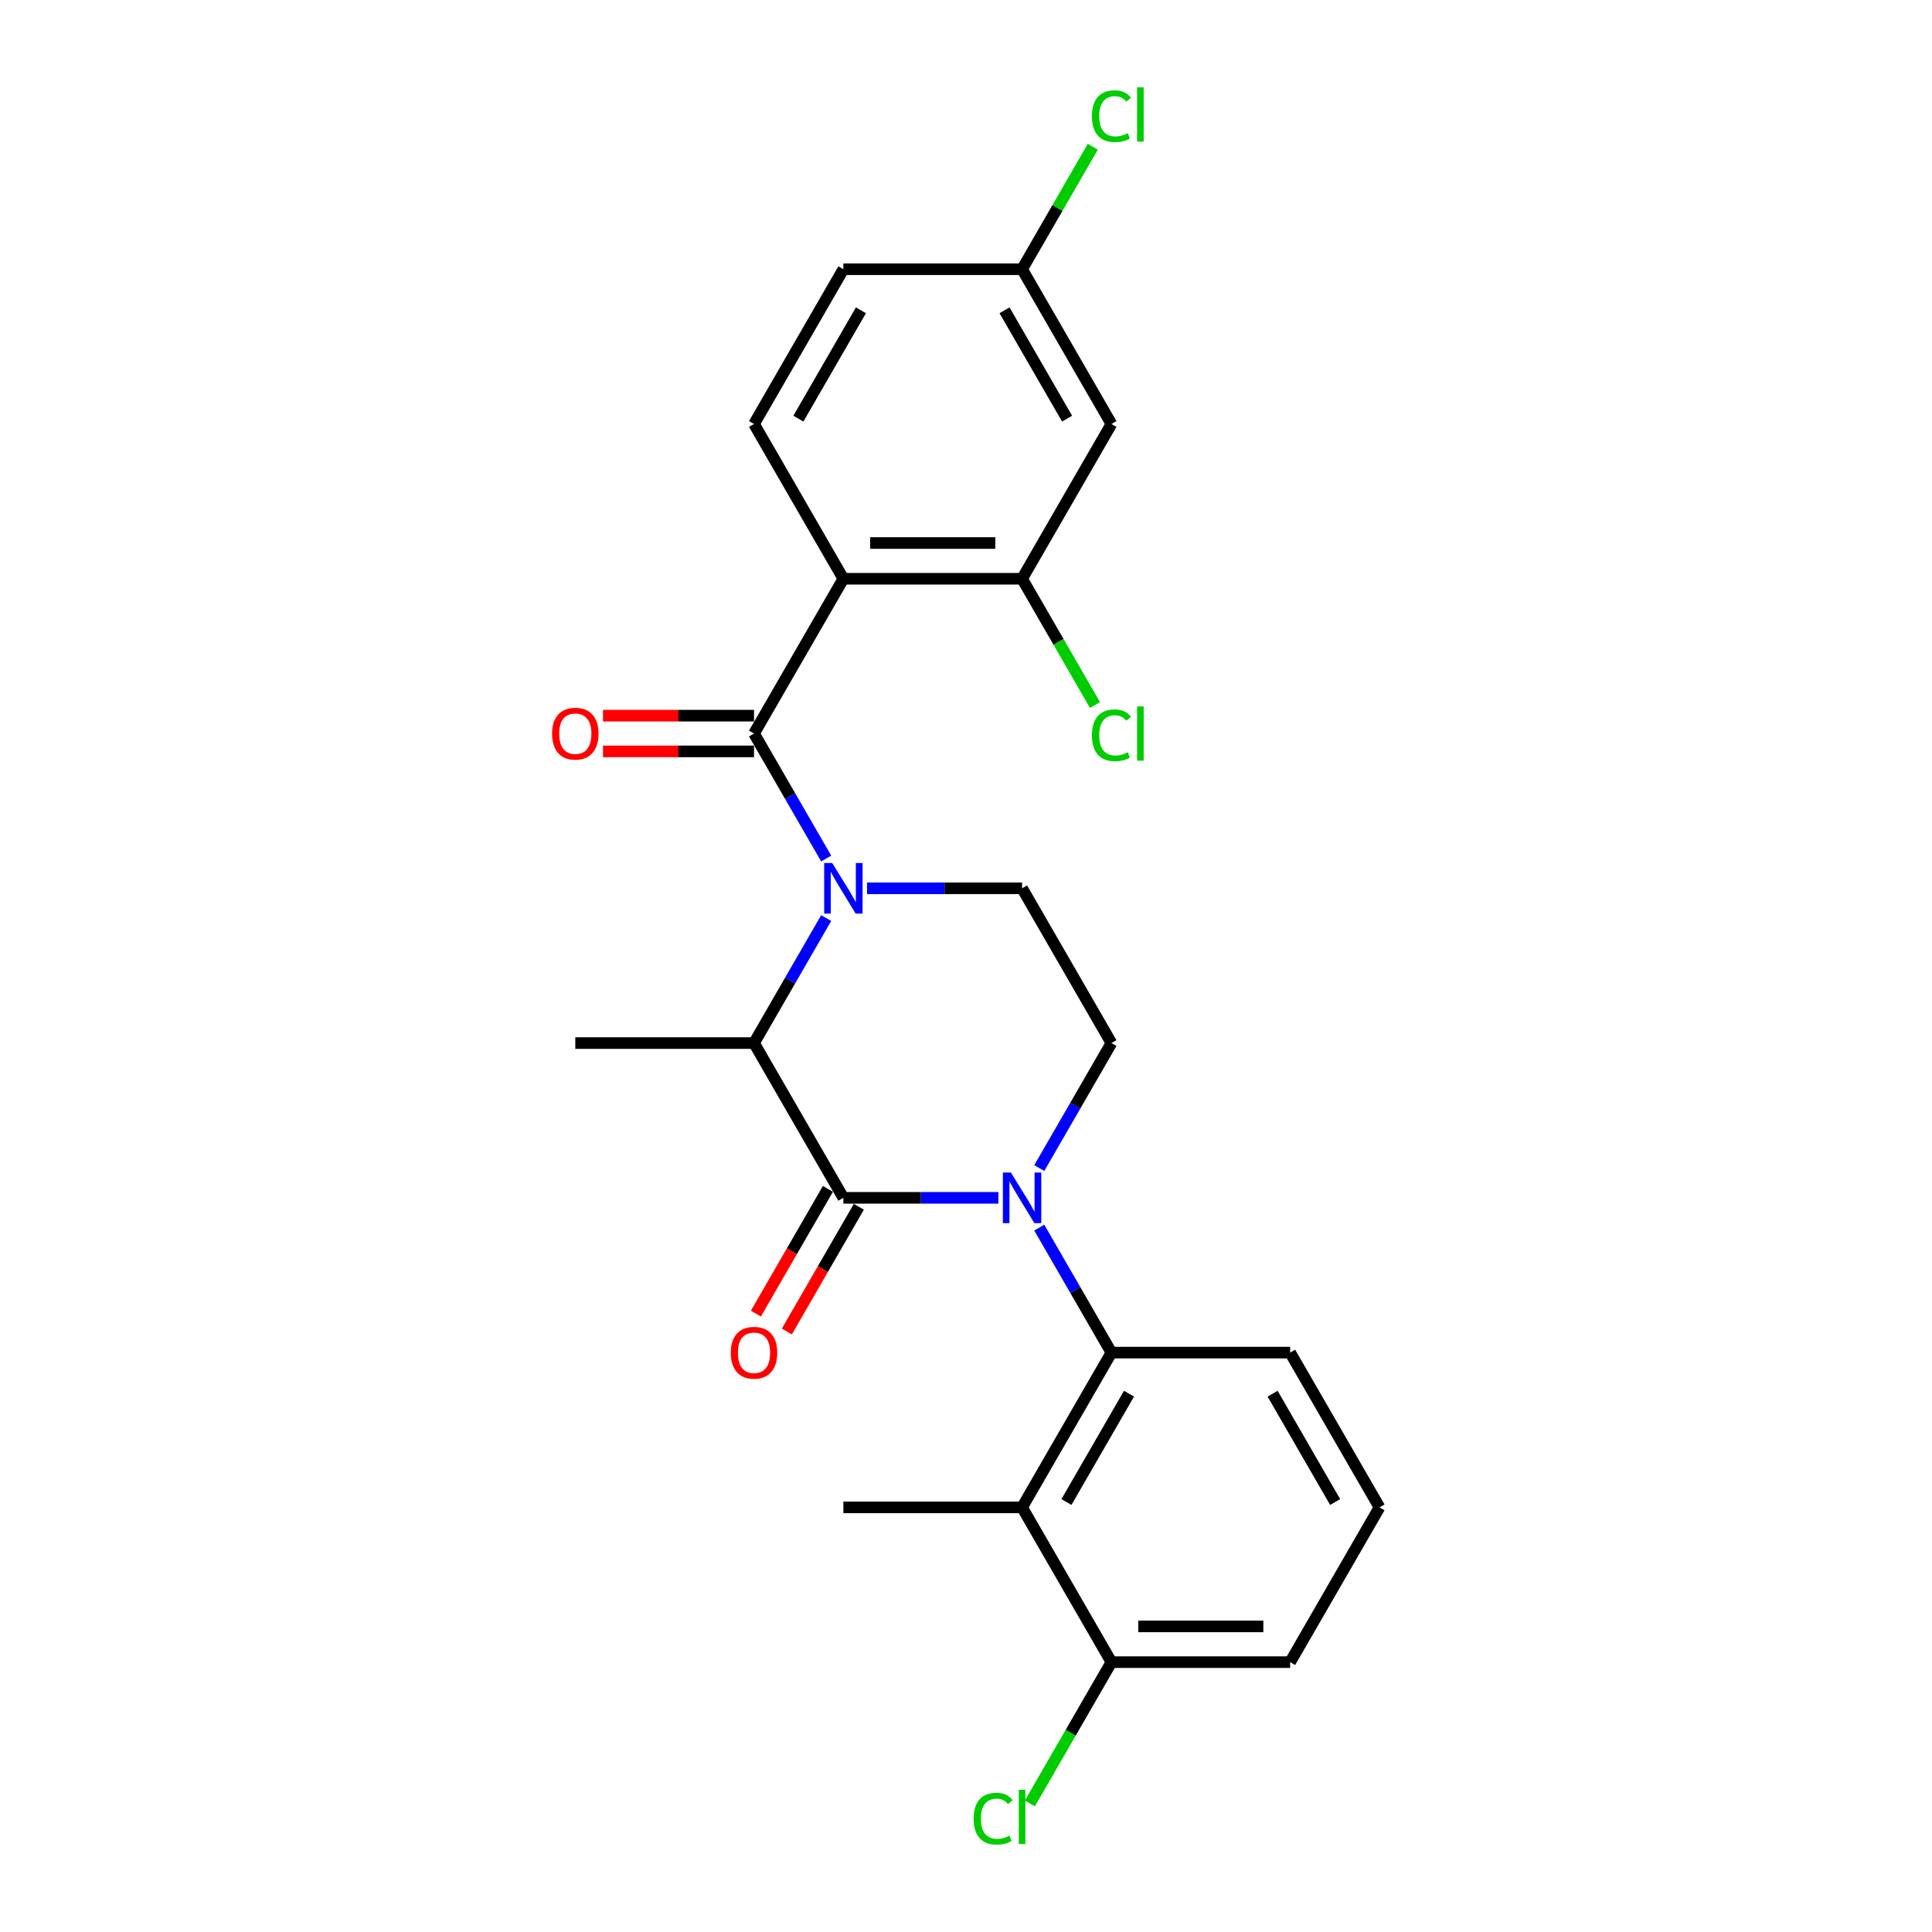 <?xml version='1.0' encoding='iso-8859-1'?>
<svg version='1.1' baseProfile='full'
              xmlns='http://www.w3.org/2000/svg'
                      xmlns:rdkit='http://www.rdkit.org/xml'
                      xmlns:xlink='http://www.w3.org/1999/xlink'
                  xml:space='preserve'
width='1000px' height='1000px' viewBox='0 0 1000 1000'>
<!-- END OF HEADER -->
<rect style='opacity:1.0;fill:#FFFFFF;stroke:none' width='1000' height='1000' x='0' y='0'> </rect>
<path class='bond-0' d='M 537.926,604.588 L 556.603,572.239' style='fill:none;fill-rule:evenodd;stroke:#0000FF;stroke-width:6px;stroke-linecap:butt;stroke-linejoin:miter;stroke-opacity:1' />
<path class='bond-0' d='M 556.603,572.239 L 575.279,539.891' style='fill:none;fill-rule:evenodd;stroke:#000000;stroke-width:6px;stroke-linecap:butt;stroke-linejoin:miter;stroke-opacity:1' />
<path class='bond-1' d='M 516.782,619.999 L 476.655,619.999' style='fill:none;fill-rule:evenodd;stroke:#0000FF;stroke-width:6px;stroke-linecap:butt;stroke-linejoin:miter;stroke-opacity:1' />
<path class='bond-1' d='M 476.655,619.999 L 436.528,619.999' style='fill:none;fill-rule:evenodd;stroke:#000000;stroke-width:6px;stroke-linecap:butt;stroke-linejoin:miter;stroke-opacity:1' />
<path class='bond-2' d='M 537.926,635.409 L 556.603,667.758' style='fill:none;fill-rule:evenodd;stroke:#0000FF;stroke-width:6px;stroke-linecap:butt;stroke-linejoin:miter;stroke-opacity:1' />
<path class='bond-2' d='M 556.603,667.758 L 575.279,700.107' style='fill:none;fill-rule:evenodd;stroke:#000000;stroke-width:6px;stroke-linecap:butt;stroke-linejoin:miter;stroke-opacity:1' />
<path class='bond-3' d='M 575.279,539.891 L 529.029,459.782' style='fill:none;fill-rule:evenodd;stroke:#000000;stroke-width:6px;stroke-linecap:butt;stroke-linejoin:miter;stroke-opacity:1' />
<path class='bond-4' d='M 529.029,459.782 L 488.902,459.782' style='fill:none;fill-rule:evenodd;stroke:#000000;stroke-width:6px;stroke-linecap:butt;stroke-linejoin:miter;stroke-opacity:1' />
<path class='bond-4' d='M 488.902,459.782 L 448.775,459.782' style='fill:none;fill-rule:evenodd;stroke:#0000FF;stroke-width:6px;stroke-linecap:butt;stroke-linejoin:miter;stroke-opacity:1' />
<path class='bond-5' d='M 427.631,475.193 L 408.954,507.542' style='fill:none;fill-rule:evenodd;stroke:#0000FF;stroke-width:6px;stroke-linecap:butt;stroke-linejoin:miter;stroke-opacity:1' />
<path class='bond-5' d='M 408.954,507.542 L 390.278,539.891' style='fill:none;fill-rule:evenodd;stroke:#000000;stroke-width:6px;stroke-linecap:butt;stroke-linejoin:miter;stroke-opacity:1' />
<path class='bond-6' d='M 427.631,444.372 L 408.954,412.023' style='fill:none;fill-rule:evenodd;stroke:#0000FF;stroke-width:6px;stroke-linecap:butt;stroke-linejoin:miter;stroke-opacity:1' />
<path class='bond-6' d='M 408.954,412.023 L 390.278,379.674' style='fill:none;fill-rule:evenodd;stroke:#000000;stroke-width:6px;stroke-linecap:butt;stroke-linejoin:miter;stroke-opacity:1' />
<path class='bond-7' d='M 390.278,539.891 L 436.528,619.999' style='fill:none;fill-rule:evenodd;stroke:#000000;stroke-width:6px;stroke-linecap:butt;stroke-linejoin:miter;stroke-opacity:1' />
<path class='bond-8' d='M 390.278,539.891 L 297.777,539.891' style='fill:none;fill-rule:evenodd;stroke:#000000;stroke-width:6px;stroke-linecap:butt;stroke-linejoin:miter;stroke-opacity:1' />
<path class='bond-9' d='M 428.517,615.374 L 409.883,647.648' style='fill:none;fill-rule:evenodd;stroke:#000000;stroke-width:6px;stroke-linecap:butt;stroke-linejoin:miter;stroke-opacity:1' />
<path class='bond-9' d='M 409.883,647.648 L 391.25,679.923' style='fill:none;fill-rule:evenodd;stroke:#FF0000;stroke-width:6px;stroke-linecap:butt;stroke-linejoin:miter;stroke-opacity:1' />
<path class='bond-9' d='M 444.539,624.624 L 425.905,656.898' style='fill:none;fill-rule:evenodd;stroke:#000000;stroke-width:6px;stroke-linecap:butt;stroke-linejoin:miter;stroke-opacity:1' />
<path class='bond-9' d='M 425.905,656.898 L 407.271,689.173' style='fill:none;fill-rule:evenodd;stroke:#FF0000;stroke-width:6px;stroke-linecap:butt;stroke-linejoin:miter;stroke-opacity:1' />
<path class='bond-10' d='M 436.528,299.566 L 529.029,299.566' style='fill:none;fill-rule:evenodd;stroke:#000000;stroke-width:6px;stroke-linecap:butt;stroke-linejoin:miter;stroke-opacity:1' />
<path class='bond-10' d='M 450.403,281.066 L 515.154,281.066' style='fill:none;fill-rule:evenodd;stroke:#000000;stroke-width:6px;stroke-linecap:butt;stroke-linejoin:miter;stroke-opacity:1' />
<path class='bond-11' d='M 436.528,299.566 L 390.278,219.458' style='fill:none;fill-rule:evenodd;stroke:#000000;stroke-width:6px;stroke-linecap:butt;stroke-linejoin:miter;stroke-opacity:1' />
<path class='bond-12' d='M 436.528,299.566 L 390.278,379.674' style='fill:none;fill-rule:evenodd;stroke:#000000;stroke-width:6px;stroke-linecap:butt;stroke-linejoin:miter;stroke-opacity:1' />
<path class='bond-13' d='M 390.278,370.424 L 351.196,370.424' style='fill:none;fill-rule:evenodd;stroke:#000000;stroke-width:6px;stroke-linecap:butt;stroke-linejoin:miter;stroke-opacity:1' />
<path class='bond-13' d='M 351.196,370.424 L 312.114,370.424' style='fill:none;fill-rule:evenodd;stroke:#FF0000;stroke-width:6px;stroke-linecap:butt;stroke-linejoin:miter;stroke-opacity:1' />
<path class='bond-13' d='M 390.278,388.924 L 351.196,388.924' style='fill:none;fill-rule:evenodd;stroke:#000000;stroke-width:6px;stroke-linecap:butt;stroke-linejoin:miter;stroke-opacity:1' />
<path class='bond-13' d='M 351.196,388.924 L 312.114,388.924' style='fill:none;fill-rule:evenodd;stroke:#FF0000;stroke-width:6px;stroke-linecap:butt;stroke-linejoin:miter;stroke-opacity:1' />
<path class='bond-14' d='M 529.029,299.566 L 575.279,219.458' style='fill:none;fill-rule:evenodd;stroke:#000000;stroke-width:6px;stroke-linecap:butt;stroke-linejoin:miter;stroke-opacity:1' />
<path class='bond-15' d='M 529.029,299.566 L 547.892,332.239' style='fill:none;fill-rule:evenodd;stroke:#000000;stroke-width:6px;stroke-linecap:butt;stroke-linejoin:miter;stroke-opacity:1' />
<path class='bond-15' d='M 547.892,332.239 L 566.756,364.911' style='fill:none;fill-rule:evenodd;stroke:#00CC00;stroke-width:6px;stroke-linecap:butt;stroke-linejoin:miter;stroke-opacity:1' />
<path class='bond-16' d='M 529.029,780.215 L 575.279,700.107' style='fill:none;fill-rule:evenodd;stroke:#000000;stroke-width:6px;stroke-linecap:butt;stroke-linejoin:miter;stroke-opacity:1' />
<path class='bond-16' d='M 551.988,777.449 L 584.363,721.373' style='fill:none;fill-rule:evenodd;stroke:#000000;stroke-width:6px;stroke-linecap:butt;stroke-linejoin:miter;stroke-opacity:1' />
<path class='bond-17' d='M 529.029,780.215 L 575.279,860.323' style='fill:none;fill-rule:evenodd;stroke:#000000;stroke-width:6px;stroke-linecap:butt;stroke-linejoin:miter;stroke-opacity:1' />
<path class='bond-18' d='M 529.029,780.215 L 436.528,780.215' style='fill:none;fill-rule:evenodd;stroke:#000000;stroke-width:6px;stroke-linecap:butt;stroke-linejoin:miter;stroke-opacity:1' />
<path class='bond-19' d='M 575.279,700.107 L 667.78,700.107' style='fill:none;fill-rule:evenodd;stroke:#000000;stroke-width:6px;stroke-linecap:butt;stroke-linejoin:miter;stroke-opacity:1' />
<path class='bond-20' d='M 575.279,860.323 L 554.161,896.9' style='fill:none;fill-rule:evenodd;stroke:#000000;stroke-width:6px;stroke-linecap:butt;stroke-linejoin:miter;stroke-opacity:1' />
<path class='bond-20' d='M 554.161,896.9 L 533.043,933.478' style='fill:none;fill-rule:evenodd;stroke:#00CC00;stroke-width:6px;stroke-linecap:butt;stroke-linejoin:miter;stroke-opacity:1' />
<path class='bond-21' d='M 575.279,860.323 L 667.78,860.323' style='fill:none;fill-rule:evenodd;stroke:#000000;stroke-width:6px;stroke-linecap:butt;stroke-linejoin:miter;stroke-opacity:1' />
<path class='bond-21' d='M 589.154,841.823 L 653.905,841.823' style='fill:none;fill-rule:evenodd;stroke:#000000;stroke-width:6px;stroke-linecap:butt;stroke-linejoin:miter;stroke-opacity:1' />
<path class='bond-22' d='M 714.031,780.215 L 667.78,860.323' style='fill:none;fill-rule:evenodd;stroke:#000000;stroke-width:6px;stroke-linecap:butt;stroke-linejoin:miter;stroke-opacity:1' />
<path class='bond-23' d='M 714.031,780.215 L 667.78,700.107' style='fill:none;fill-rule:evenodd;stroke:#000000;stroke-width:6px;stroke-linecap:butt;stroke-linejoin:miter;stroke-opacity:1' />
<path class='bond-23' d='M 691.071,777.449 L 658.696,721.373' style='fill:none;fill-rule:evenodd;stroke:#000000;stroke-width:6px;stroke-linecap:butt;stroke-linejoin:miter;stroke-opacity:1' />
<path class='bond-24' d='M 390.278,219.458 L 436.528,139.35' style='fill:none;fill-rule:evenodd;stroke:#000000;stroke-width:6px;stroke-linecap:butt;stroke-linejoin:miter;stroke-opacity:1' />
<path class='bond-24' d='M 413.237,216.692 L 445.612,160.616' style='fill:none;fill-rule:evenodd;stroke:#000000;stroke-width:6px;stroke-linecap:butt;stroke-linejoin:miter;stroke-opacity:1' />
<path class='bond-25' d='M 575.279,219.458 L 529.029,139.35' style='fill:none;fill-rule:evenodd;stroke:#000000;stroke-width:6px;stroke-linecap:butt;stroke-linejoin:miter;stroke-opacity:1' />
<path class='bond-25' d='M 552.32,216.692 L 519.945,160.616' style='fill:none;fill-rule:evenodd;stroke:#000000;stroke-width:6px;stroke-linecap:butt;stroke-linejoin:miter;stroke-opacity:1' />
<path class='bond-26' d='M 529.029,139.35 L 436.528,139.35' style='fill:none;fill-rule:evenodd;stroke:#000000;stroke-width:6px;stroke-linecap:butt;stroke-linejoin:miter;stroke-opacity:1' />
<path class='bond-27' d='M 529.029,139.35 L 547.337,107.64' style='fill:none;fill-rule:evenodd;stroke:#000000;stroke-width:6px;stroke-linecap:butt;stroke-linejoin:miter;stroke-opacity:1' />
<path class='bond-27' d='M 547.337,107.64 L 565.645,75.929' style='fill:none;fill-rule:evenodd;stroke:#00CC00;stroke-width:6px;stroke-linecap:butt;stroke-linejoin:miter;stroke-opacity:1' />
<path  class='atom-0' d='M 523.238 606.901
L 531.822 620.776
Q 532.673 622.145, 534.042 624.624
Q 535.411 627.103, 535.485 627.251
L 535.485 606.901
L 538.963 606.901
L 538.963 633.097
L 535.374 633.097
L 526.161 617.927
Q 525.088 616.151, 523.941 614.116
Q 522.831 612.081, 522.498 611.452
L 522.498 633.097
L 519.094 633.097
L 519.094 606.901
L 523.238 606.901
' fill='#0000FF'/>
<path  class='atom-3' d='M 430.737 446.684
L 439.322 460.559
Q 440.173 461.928, 441.542 464.408
Q 442.911 466.887, 442.985 467.035
L 442.985 446.684
L 446.463 446.684
L 446.463 472.881
L 442.874 472.881
L 433.661 457.71
Q 432.587 455.934, 431.44 453.899
Q 430.33 451.864, 429.997 451.235
L 429.997 472.881
L 426.593 472.881
L 426.593 446.684
L 430.737 446.684
' fill='#0000FF'/>
<path  class='atom-7' d='M 378.252 700.181
Q 378.252 693.891, 381.361 690.376
Q 384.469 686.861, 390.278 686.861
Q 396.087 686.861, 399.195 690.376
Q 402.303 693.891, 402.303 700.181
Q 402.303 706.545, 399.158 710.171
Q 396.013 713.76, 390.278 713.76
Q 384.506 713.76, 381.361 710.171
Q 378.252 706.582, 378.252 700.181
M 390.278 710.8
Q 394.274 710.8, 396.42 708.136
Q 398.603 705.435, 398.603 700.181
Q 398.603 695.038, 396.42 692.448
Q 394.274 689.821, 390.278 689.821
Q 386.282 689.821, 384.099 692.411
Q 381.953 695.001, 381.953 700.181
Q 381.953 705.472, 384.099 708.136
Q 386.282 710.8, 390.278 710.8
' fill='#FF0000'/>
<path  class='atom-10' d='M 285.752 379.748
Q 285.752 373.458, 288.86 369.943
Q 291.968 366.428, 297.777 366.428
Q 303.586 366.428, 306.694 369.943
Q 309.802 373.458, 309.802 379.748
Q 309.802 386.112, 306.657 389.738
Q 303.512 393.327, 297.777 393.327
Q 292.005 393.327, 288.86 389.738
Q 285.752 386.149, 285.752 379.748
M 297.777 390.367
Q 301.773 390.367, 303.919 387.703
Q 306.102 385.002, 306.102 379.748
Q 306.102 374.605, 303.919 372.015
Q 301.773 369.388, 297.777 369.388
Q 293.781 369.388, 291.598 371.978
Q 289.452 374.568, 289.452 379.748
Q 289.452 385.039, 291.598 387.703
Q 293.781 390.367, 297.777 390.367
' fill='#FF0000'/>
<path  class='atom-15' d='M 503.943 941.338
Q 503.943 934.826, 506.977 931.422
Q 510.048 927.98, 515.857 927.98
Q 521.259 927.98, 524.145 931.792
L 521.703 933.79
Q 519.594 931.015, 515.857 931.015
Q 511.898 931.015, 509.789 933.679
Q 507.717 936.306, 507.717 941.338
Q 507.717 946.518, 509.863 949.182
Q 512.046 951.846, 516.264 951.846
Q 519.15 951.846, 522.517 950.107
L 523.553 952.882
Q 522.184 953.77, 520.112 954.288
Q 518.04 954.806, 515.746 954.806
Q 510.048 954.806, 506.977 951.328
Q 503.943 947.85, 503.943 941.338
' fill='#00CC00'/>
<path  class='atom-15' d='M 527.327 926.389
L 530.731 926.389
L 530.731 954.473
L 527.327 954.473
L 527.327 926.389
' fill='#00CC00'/>
<path  class='atom-23' d='M 565.178 380.581
Q 565.178 374.069, 568.212 370.665
Q 571.283 367.224, 577.092 367.224
Q 582.494 367.224, 585.38 371.035
L 582.938 373.033
Q 580.829 370.258, 577.092 370.258
Q 573.133 370.258, 571.024 372.922
Q 568.952 375.549, 568.952 380.581
Q 568.952 385.761, 571.098 388.425
Q 573.281 391.089, 577.499 391.089
Q 580.385 391.089, 583.752 389.35
L 584.788 392.125
Q 583.419 393.013, 581.347 393.531
Q 579.275 394.049, 576.981 394.049
Q 571.283 394.049, 568.212 390.571
Q 565.178 387.093, 565.178 380.581
' fill='#00CC00'/>
<path  class='atom-23' d='M 588.562 365.633
L 591.967 365.633
L 591.967 393.716
L 588.562 393.716
L 588.562 365.633
' fill='#00CC00'/>
<path  class='atom-25' d='M 565.178 60.148
Q 565.178 53.636, 568.212 50.232
Q 571.283 46.791, 577.092 46.791
Q 582.494 46.791, 585.38 50.602
L 582.938 52.6
Q 580.829 49.825, 577.092 49.825
Q 573.133 49.825, 571.024 52.489
Q 568.952 55.116, 568.952 60.148
Q 568.952 65.329, 571.098 67.993
Q 573.281 70.656, 577.499 70.656
Q 580.385 70.656, 583.752 68.918
L 584.788 71.692
Q 583.419 72.581, 581.347 73.099
Q 579.275 73.617, 576.981 73.617
Q 571.283 73.617, 568.212 70.138
Q 565.178 66.66, 565.178 60.148
' fill='#00CC00'/>
<path  class='atom-25' d='M 588.562 45.2
L 591.967 45.2
L 591.967 73.284
L 588.562 73.284
L 588.562 45.2
' fill='#00CC00'/>
</svg>
